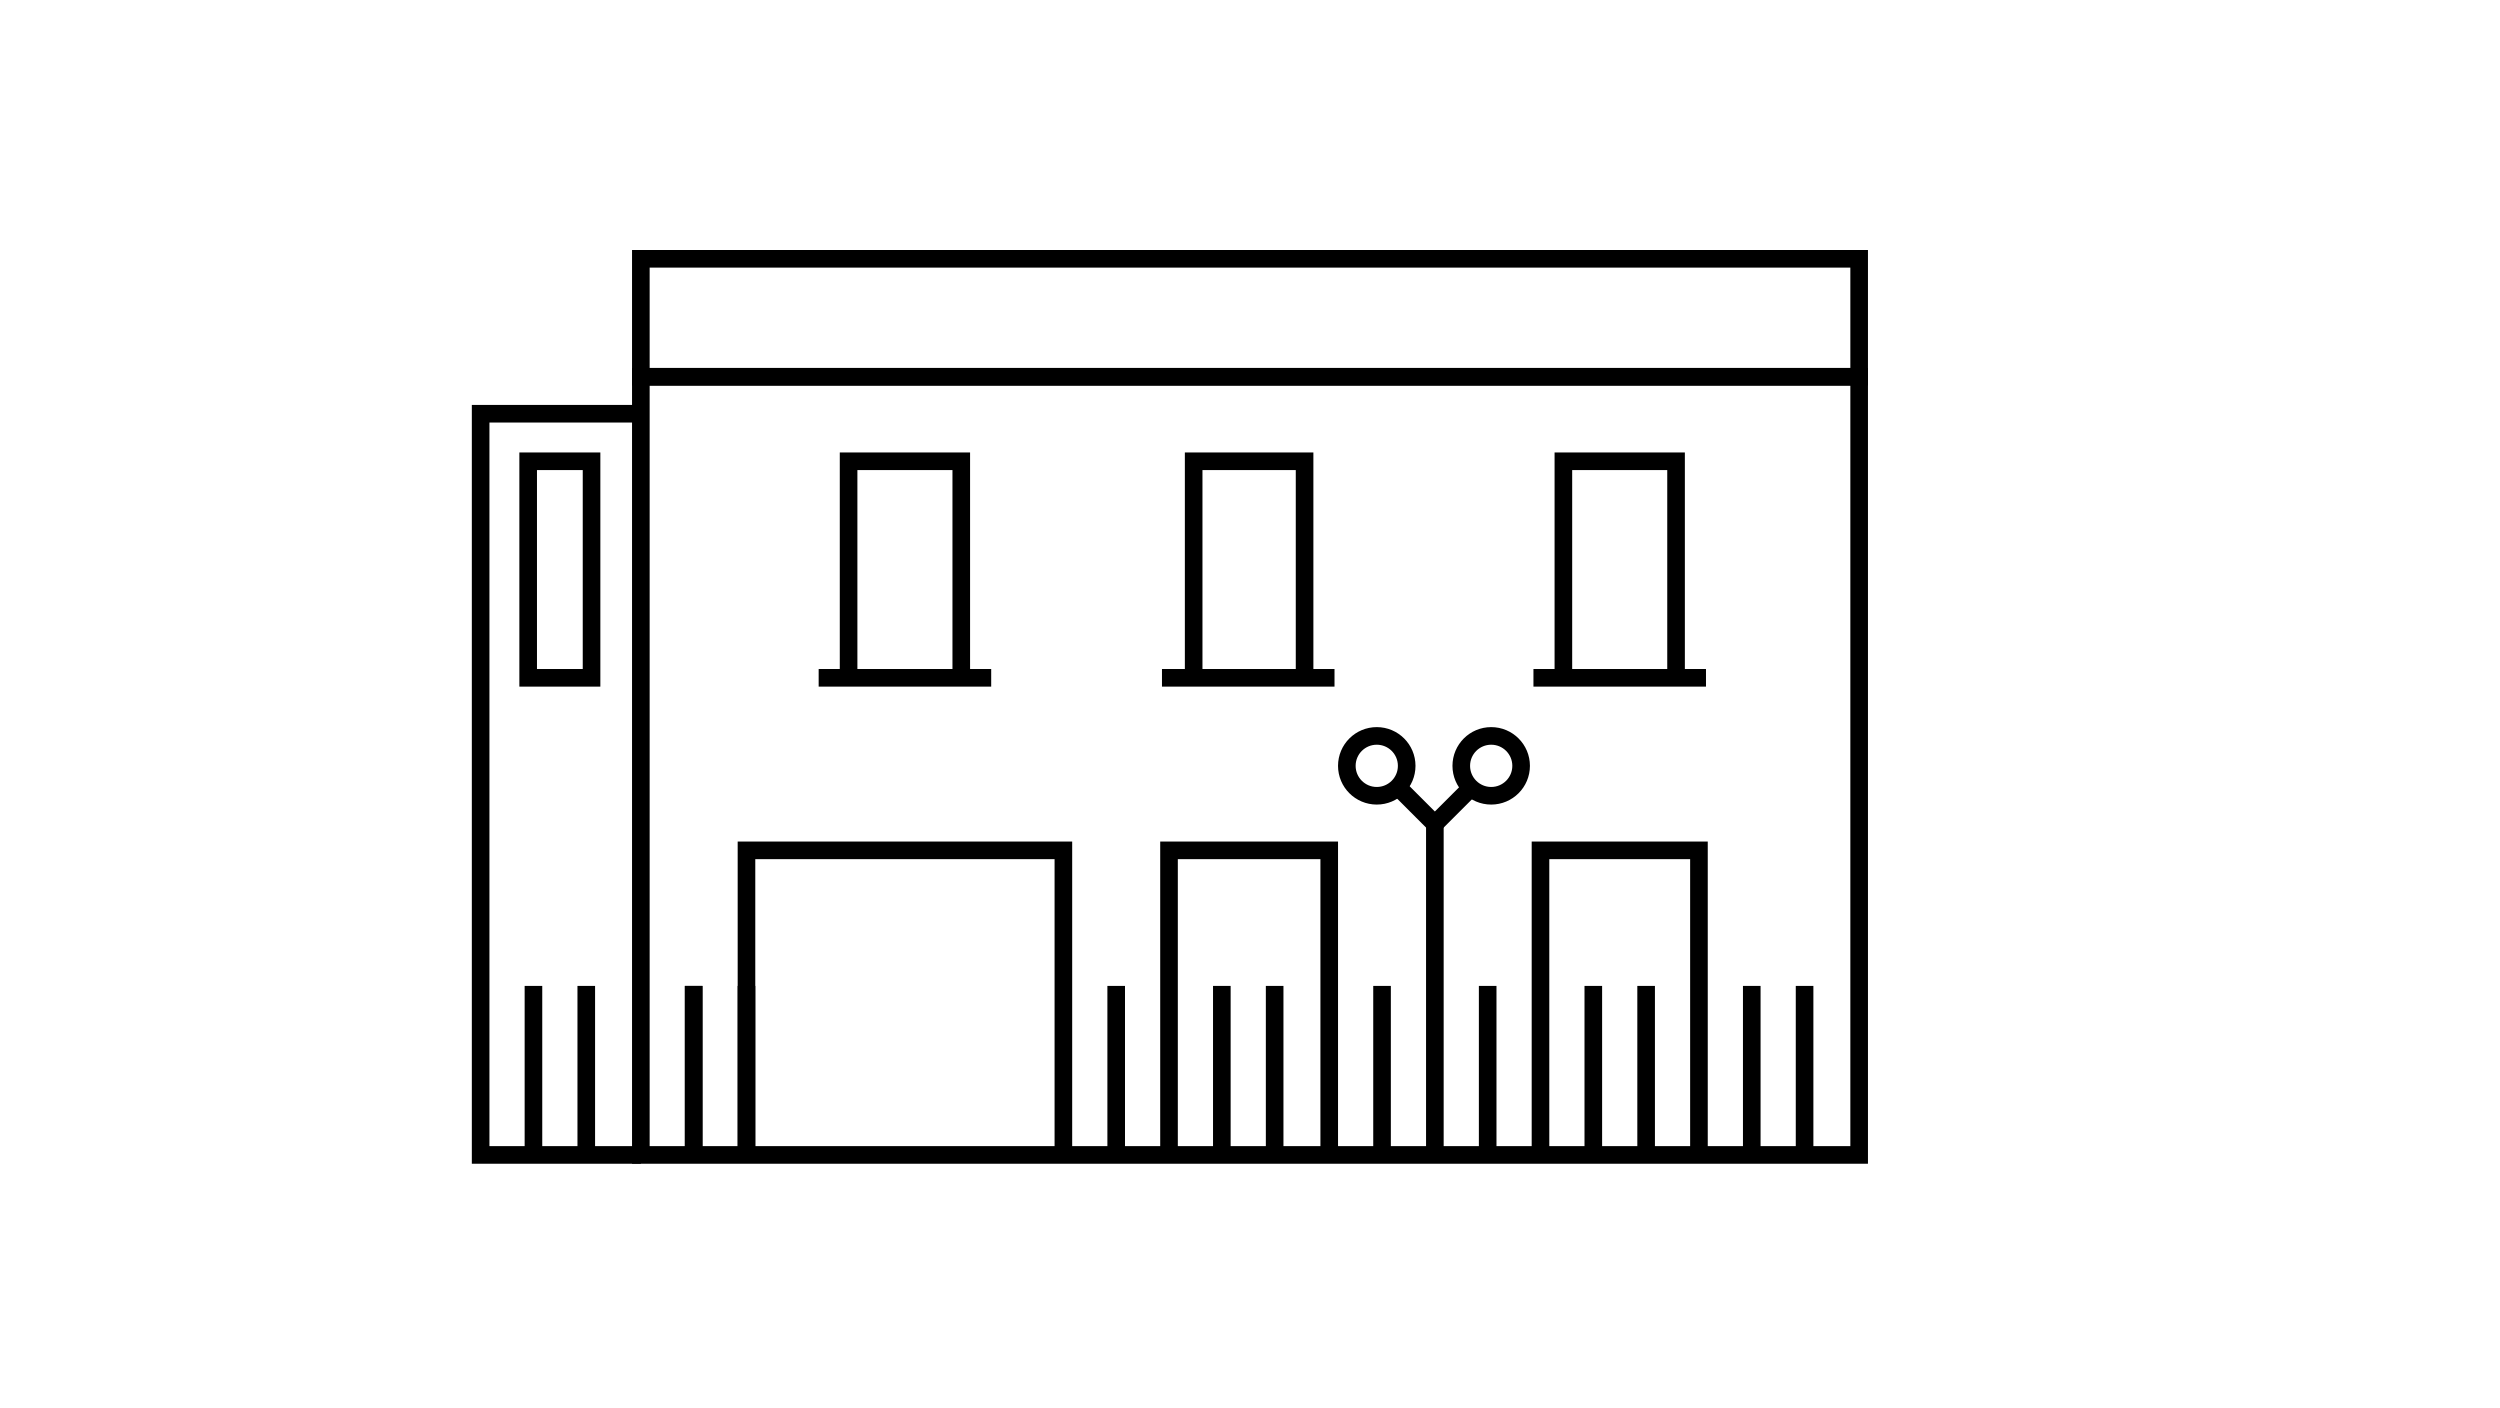 <?xml version="1.0" encoding="UTF-8"?> <svg xmlns="http://www.w3.org/2000/svg" id="Livello_1" data-name="Livello 1" width="142" height="80" version="1.1" viewBox="0 0 142 80"><defs><style> .cls-1 { stroke: #020202; } .cls-1, .cls-2, .cls-3 { fill: none; } .cls-1, .cls-3 { stroke-miterlimit: 10; } .cls-2 { stroke-width: 0px; } .cls-3 { stroke: #000; } </style></defs><path class="cls-1" d="M115.6,26.9"></path><g><rect class="cls-2" width="142" height="80"></rect><rect class="cls-3" x="36.4" y="21.4" width="69.2" height="44.2"></rect><polyline class="cls-3" points="36.4 65.6 27.3 65.6 27.3 23.5 36.4 23.5"></polyline><rect class="cls-3" x="36.4" y="14.7" width="69.2" height="6.7"></rect><line class="cls-3" x1="56.3" y1="38.5" x2="46.5" y2="38.5"></line><polyline class="cls-3" points="48.2 38.5 48.2 26.2 54.6 26.2 54.6 38.5"></polyline><rect class="cls-3" x="30" y="26.2" width="3.6" height="12.3"></rect><line class="cls-3" x1="75.8" y1="38.5" x2="66" y2="38.5"></line><polyline class="cls-3" points="67.8 38.5 67.8 26.2 74.1 26.2 74.1 38.5"></polyline><line class="cls-3" x1="96.9" y1="38.5" x2="87.1" y2="38.5"></line><polyline class="cls-3" points="88.8 38.5 88.8 26.2 95.2 26.2 95.2 38.5"></polyline><circle class="cls-3" cx="84.7" cy="43.5" r="1.7"></circle><circle class="cls-3" cx="78.2" cy="43.5" r="1.7"></circle><polyline class="cls-3" points="83.6 44.7 81.5 46.8 79.4 44.7"></polyline><line class="cls-3" x1="81.5" y1="46.8" x2="81.5" y2="65.6"></line><line class="cls-3" x1="84.5" y1="56" x2="84.5" y2="65.6"></line><line class="cls-3" x1="78.5" y1="56" x2="78.5" y2="65.6"></line><line class="cls-3" x1="72.4" y1="56" x2="72.4" y2="65.6"></line><line class="cls-3" x1="69.4" y1="56" x2="69.4" y2="65.6"></line><polyline class="cls-3" points="66.4 65.6 66.4 48.3 75.5 48.3 75.5 65.6"></polyline><line class="cls-3" x1="63.4" y1="56" x2="63.4" y2="65.6"></line><line class="cls-3" x1="42.4" y1="56" x2="42.4" y2="65.6"></line><line class="cls-3" x1="39.4" y1="56" x2="39.4" y2="65.6"></line><line class="cls-3" x1="33.3" y1="56" x2="33.3" y2="65.6"></line><line class="cls-3" x1="30.3" y1="56" x2="30.3" y2="65.6"></line><line class="cls-3" x1="39.4" y1="56" x2="39.4" y2="65.6"></line><polyline class="cls-3" points="42.4 65.6 42.4 48.3 60.4 48.3 60.4 65.6"></polyline><line class="cls-3" x1="90.5" y1="56" x2="90.5" y2="65.6"></line><line class="cls-3" x1="93.5" y1="56" x2="93.5" y2="65.6"></line><polyline class="cls-3" points="96.5 65.6 96.5 48.3 87.5 48.3 87.5 65.6"></polyline><line class="cls-3" x1="99.5" y1="56" x2="99.5" y2="65.6"></line><line class="cls-3" x1="102.5" y1="56" x2="102.5" y2="65.6"></line></g></svg> 